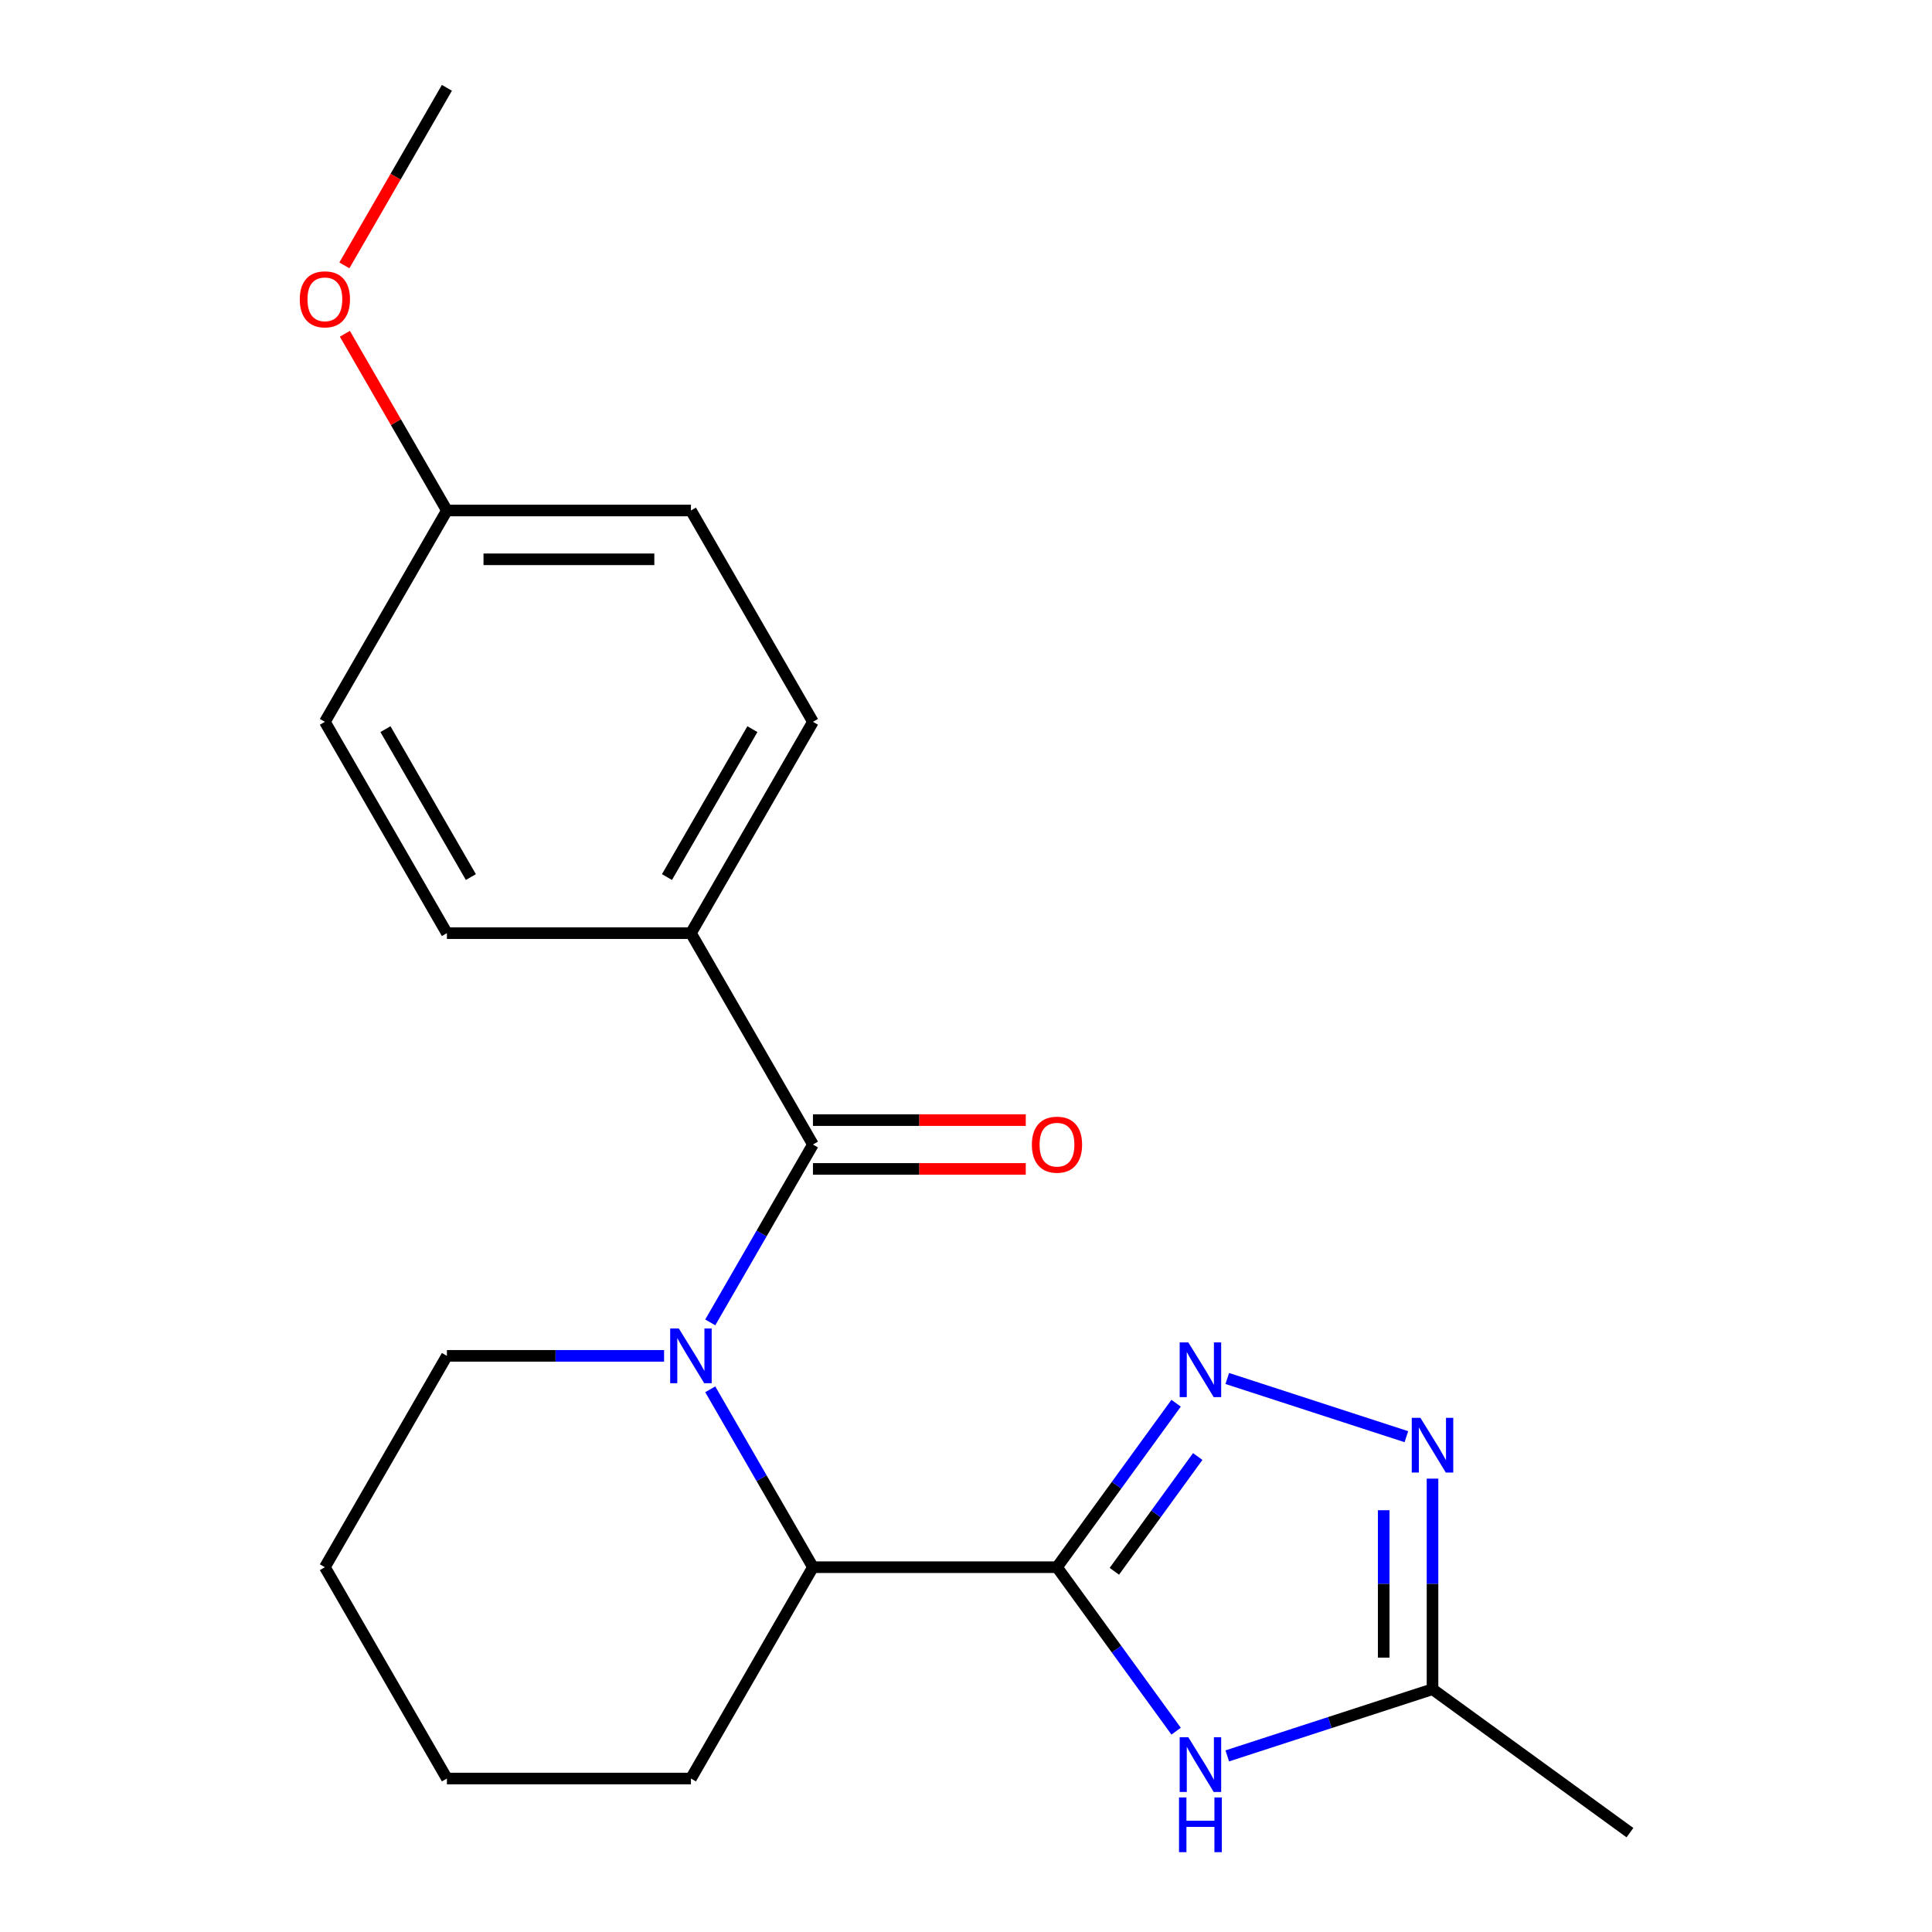 <?xml version='1.0' encoding='iso-8859-1'?>
<svg version='1.1' baseProfile='full'
              xmlns='http://www.w3.org/2000/svg'
                      xmlns:rdkit='http://www.rdkit.org/xml'
                      xmlns:xlink='http://www.w3.org/1999/xlink'
                  xml:space='preserve'
width='1000px' height='1000px' viewBox='0 0 1000 1000'>
<!-- END OF HEADER -->
<rect style='opacity:1.0;fill:#FFFFFF;stroke:none' width='1000' height='1000' x='0' y='0'> </rect>
<path class='bond-1' d='M 547.094,811.176 L 577.925,768.741' style='fill:none;fill-rule:evenodd;stroke:#000000;stroke-width:6px;stroke-linecap:butt;stroke-linejoin:miter;stroke-opacity:1' />
<path class='bond-1' d='M 577.925,768.741 L 608.756,726.306' style='fill:none;fill-rule:evenodd;stroke:#0000FF;stroke-width:6px;stroke-linecap:butt;stroke-linejoin:miter;stroke-opacity:1' />
<path class='bond-1' d='M 576.781,813.295 L 598.362,783.59' style='fill:none;fill-rule:evenodd;stroke:#000000;stroke-width:6px;stroke-linecap:butt;stroke-linejoin:miter;stroke-opacity:1' />
<path class='bond-1' d='M 598.362,783.59 L 619.944,753.886' style='fill:none;fill-rule:evenodd;stroke:#0000FF;stroke-width:6px;stroke-linecap:butt;stroke-linejoin:miter;stroke-opacity:1' />
<path class='bond-2' d='M 547.094,811.176 L 577.925,853.612' style='fill:none;fill-rule:evenodd;stroke:#000000;stroke-width:6px;stroke-linecap:butt;stroke-linejoin:miter;stroke-opacity:1' />
<path class='bond-2' d='M 577.925,853.612 L 608.756,896.047' style='fill:none;fill-rule:evenodd;stroke:#0000FF;stroke-width:6px;stroke-linecap:butt;stroke-linejoin:miter;stroke-opacity:1' />
<path class='bond-5' d='M 547.094,811.176 L 420.782,811.176' style='fill:none;fill-rule:evenodd;stroke:#000000;stroke-width:6px;stroke-linecap:butt;stroke-linejoin:miter;stroke-opacity:1' />
<path class='bond-0' d='M 367.625,719.105 L 394.204,765.141' style='fill:none;fill-rule:evenodd;stroke:#0000FF;stroke-width:6px;stroke-linecap:butt;stroke-linejoin:miter;stroke-opacity:1' />
<path class='bond-0' d='M 394.204,765.141 L 420.782,811.176' style='fill:none;fill-rule:evenodd;stroke:#000000;stroke-width:6px;stroke-linecap:butt;stroke-linejoin:miter;stroke-opacity:1' />
<path class='bond-3' d='M 367.625,684.47 L 394.204,638.434' style='fill:none;fill-rule:evenodd;stroke:#0000FF;stroke-width:6px;stroke-linecap:butt;stroke-linejoin:miter;stroke-opacity:1' />
<path class='bond-3' d='M 394.204,638.434 L 420.782,592.399' style='fill:none;fill-rule:evenodd;stroke:#000000;stroke-width:6px;stroke-linecap:butt;stroke-linejoin:miter;stroke-opacity:1' />
<path class='bond-11' d='M 343.729,701.788 L 287.522,701.788' style='fill:none;fill-rule:evenodd;stroke:#0000FF;stroke-width:6px;stroke-linecap:butt;stroke-linejoin:miter;stroke-opacity:1' />
<path class='bond-11' d='M 287.522,701.788 L 231.315,701.788' style='fill:none;fill-rule:evenodd;stroke:#000000;stroke-width:6px;stroke-linecap:butt;stroke-linejoin:miter;stroke-opacity:1' />
<path class='bond-4' d='M 635.236,713.504 L 727.935,743.624' style='fill:none;fill-rule:evenodd;stroke:#0000FF;stroke-width:6px;stroke-linecap:butt;stroke-linejoin:miter;stroke-opacity:1' />
<path class='bond-6' d='M 635.236,908.849 L 688.351,891.59' style='fill:none;fill-rule:evenodd;stroke:#0000FF;stroke-width:6px;stroke-linecap:butt;stroke-linejoin:miter;stroke-opacity:1' />
<path class='bond-6' d='M 688.351,891.59 L 741.467,874.332' style='fill:none;fill-rule:evenodd;stroke:#000000;stroke-width:6px;stroke-linecap:butt;stroke-linejoin:miter;stroke-opacity:1' />
<path class='bond-7' d='M 420.782,592.399 L 357.627,483.01' style='fill:none;fill-rule:evenodd;stroke:#000000;stroke-width:6px;stroke-linecap:butt;stroke-linejoin:miter;stroke-opacity:1' />
<path class='bond-8' d='M 420.782,605.03 L 475.859,605.03' style='fill:none;fill-rule:evenodd;stroke:#000000;stroke-width:6px;stroke-linecap:butt;stroke-linejoin:miter;stroke-opacity:1' />
<path class='bond-8' d='M 475.859,605.03 L 530.936,605.03' style='fill:none;fill-rule:evenodd;stroke:#FF0000;stroke-width:6px;stroke-linecap:butt;stroke-linejoin:miter;stroke-opacity:1' />
<path class='bond-8' d='M 420.782,579.768 L 475.859,579.768' style='fill:none;fill-rule:evenodd;stroke:#000000;stroke-width:6px;stroke-linecap:butt;stroke-linejoin:miter;stroke-opacity:1' />
<path class='bond-8' d='M 475.859,579.768 L 530.936,579.768' style='fill:none;fill-rule:evenodd;stroke:#FF0000;stroke-width:6px;stroke-linecap:butt;stroke-linejoin:miter;stroke-opacity:1' />
<path class='bond-21' d='M 741.467,765.339 L 741.467,819.835' style='fill:none;fill-rule:evenodd;stroke:#0000FF;stroke-width:6px;stroke-linecap:butt;stroke-linejoin:miter;stroke-opacity:1' />
<path class='bond-21' d='M 741.467,819.835 L 741.467,874.332' style='fill:none;fill-rule:evenodd;stroke:#000000;stroke-width:6px;stroke-linecap:butt;stroke-linejoin:miter;stroke-opacity:1' />
<path class='bond-21' d='M 716.205,781.688 L 716.205,819.835' style='fill:none;fill-rule:evenodd;stroke:#0000FF;stroke-width:6px;stroke-linecap:butt;stroke-linejoin:miter;stroke-opacity:1' />
<path class='bond-21' d='M 716.205,819.835 L 716.205,857.983' style='fill:none;fill-rule:evenodd;stroke:#000000;stroke-width:6px;stroke-linecap:butt;stroke-linejoin:miter;stroke-opacity:1' />
<path class='bond-15' d='M 420.782,811.176 L 357.627,920.565' style='fill:none;fill-rule:evenodd;stroke:#000000;stroke-width:6px;stroke-linecap:butt;stroke-linejoin:miter;stroke-opacity:1' />
<path class='bond-17' d='M 741.467,874.332 L 843.655,948.576' style='fill:none;fill-rule:evenodd;stroke:#000000;stroke-width:6px;stroke-linecap:butt;stroke-linejoin:miter;stroke-opacity:1' />
<path class='bond-9' d='M 357.627,483.01 L 420.782,373.621' style='fill:none;fill-rule:evenodd;stroke:#000000;stroke-width:6px;stroke-linecap:butt;stroke-linejoin:miter;stroke-opacity:1' />
<path class='bond-9' d='M 345.222,453.97 L 389.431,377.398' style='fill:none;fill-rule:evenodd;stroke:#000000;stroke-width:6px;stroke-linecap:butt;stroke-linejoin:miter;stroke-opacity:1' />
<path class='bond-10' d='M 357.627,483.01 L 231.315,483.01' style='fill:none;fill-rule:evenodd;stroke:#000000;stroke-width:6px;stroke-linecap:butt;stroke-linejoin:miter;stroke-opacity:1' />
<path class='bond-14' d='M 420.782,373.621 L 357.627,264.232' style='fill:none;fill-rule:evenodd;stroke:#000000;stroke-width:6px;stroke-linecap:butt;stroke-linejoin:miter;stroke-opacity:1' />
<path class='bond-13' d='M 231.315,483.01 L 168.16,373.621' style='fill:none;fill-rule:evenodd;stroke:#000000;stroke-width:6px;stroke-linecap:butt;stroke-linejoin:miter;stroke-opacity:1' />
<path class='bond-13' d='M 243.72,453.97 L 199.511,377.398' style='fill:none;fill-rule:evenodd;stroke:#000000;stroke-width:6px;stroke-linecap:butt;stroke-linejoin:miter;stroke-opacity:1' />
<path class='bond-22' d='M 231.315,701.788 L 168.16,811.176' style='fill:none;fill-rule:evenodd;stroke:#000000;stroke-width:6px;stroke-linecap:butt;stroke-linejoin:miter;stroke-opacity:1' />
<path class='bond-12' d='M 231.315,264.232 L 168.16,373.621' style='fill:none;fill-rule:evenodd;stroke:#000000;stroke-width:6px;stroke-linecap:butt;stroke-linejoin:miter;stroke-opacity:1' />
<path class='bond-16' d='M 231.315,264.232 L 204.91,218.497' style='fill:none;fill-rule:evenodd;stroke:#000000;stroke-width:6px;stroke-linecap:butt;stroke-linejoin:miter;stroke-opacity:1' />
<path class='bond-16' d='M 204.91,218.497 L 178.505,172.761' style='fill:none;fill-rule:evenodd;stroke:#FF0000;stroke-width:6px;stroke-linecap:butt;stroke-linejoin:miter;stroke-opacity:1' />
<path class='bond-23' d='M 231.315,264.232 L 357.627,264.232' style='fill:none;fill-rule:evenodd;stroke:#000000;stroke-width:6px;stroke-linecap:butt;stroke-linejoin:miter;stroke-opacity:1' />
<path class='bond-23' d='M 250.262,289.494 L 338.68,289.494' style='fill:none;fill-rule:evenodd;stroke:#000000;stroke-width:6px;stroke-linecap:butt;stroke-linejoin:miter;stroke-opacity:1' />
<path class='bond-20' d='M 357.627,920.565 L 231.315,920.565' style='fill:none;fill-rule:evenodd;stroke:#000000;stroke-width:6px;stroke-linecap:butt;stroke-linejoin:miter;stroke-opacity:1' />
<path class='bond-18' d='M 178.251,137.366 L 204.783,91.41' style='fill:none;fill-rule:evenodd;stroke:#FF0000;stroke-width:6px;stroke-linecap:butt;stroke-linejoin:miter;stroke-opacity:1' />
<path class='bond-18' d='M 204.783,91.41 L 231.315,45.455' style='fill:none;fill-rule:evenodd;stroke:#000000;stroke-width:6px;stroke-linecap:butt;stroke-linejoin:miter;stroke-opacity:1' />
<path class='bond-19' d='M 168.16,811.176 L 231.315,920.565' style='fill:none;fill-rule:evenodd;stroke:#000000;stroke-width:6px;stroke-linecap:butt;stroke-linejoin:miter;stroke-opacity:1' />
<path  class='atom-1' d='M 351.367 687.628
L 360.647 702.628
Q 361.567 704.108, 363.047 706.788
Q 364.527 709.468, 364.607 709.628
L 364.607 687.628
L 368.367 687.628
L 368.367 715.948
L 364.487 715.948
L 354.527 699.548
Q 353.367 697.628, 352.127 695.428
Q 350.927 693.228, 350.567 692.548
L 350.567 715.948
L 346.887 715.948
L 346.887 687.628
L 351.367 687.628
' fill='#0000FF'/>
<path  class='atom-2' d='M 615.078 694.828
L 624.358 709.828
Q 625.278 711.308, 626.758 713.988
Q 628.238 716.668, 628.318 716.828
L 628.318 694.828
L 632.078 694.828
L 632.078 723.148
L 628.198 723.148
L 618.238 706.748
Q 617.078 704.828, 615.838 702.628
Q 614.638 700.428, 614.278 699.748
L 614.278 723.148
L 610.598 723.148
L 610.598 694.828
L 615.078 694.828
' fill='#0000FF'/>
<path  class='atom-3' d='M 615.078 899.204
L 624.358 914.204
Q 625.278 915.684, 626.758 918.364
Q 628.238 921.044, 628.318 921.204
L 628.318 899.204
L 632.078 899.204
L 632.078 927.524
L 628.198 927.524
L 618.238 911.124
Q 617.078 909.204, 615.838 907.004
Q 614.638 904.804, 614.278 904.124
L 614.278 927.524
L 610.598 927.524
L 610.598 899.204
L 615.078 899.204
' fill='#0000FF'/>
<path  class='atom-3' d='M 610.258 930.356
L 614.098 930.356
L 614.098 942.396
L 628.578 942.396
L 628.578 930.356
L 632.418 930.356
L 632.418 958.676
L 628.578 958.676
L 628.578 945.596
L 614.098 945.596
L 614.098 958.676
L 610.258 958.676
L 610.258 930.356
' fill='#0000FF'/>
<path  class='atom-5' d='M 735.207 733.861
L 744.487 748.861
Q 745.407 750.341, 746.887 753.021
Q 748.367 755.701, 748.447 755.861
L 748.447 733.861
L 752.207 733.861
L 752.207 762.181
L 748.327 762.181
L 738.367 745.781
Q 737.207 743.861, 735.967 741.661
Q 734.767 739.461, 734.407 738.781
L 734.407 762.181
L 730.727 762.181
L 730.727 733.861
L 735.207 733.861
' fill='#0000FF'/>
<path  class='atom-9' d='M 534.094 592.479
Q 534.094 585.679, 537.454 581.879
Q 540.814 578.079, 547.094 578.079
Q 553.374 578.079, 556.734 581.879
Q 560.094 585.679, 560.094 592.479
Q 560.094 599.359, 556.694 603.279
Q 553.294 607.159, 547.094 607.159
Q 540.854 607.159, 537.454 603.279
Q 534.094 599.399, 534.094 592.479
M 547.094 603.959
Q 551.414 603.959, 553.734 601.079
Q 556.094 598.159, 556.094 592.479
Q 556.094 586.919, 553.734 584.119
Q 551.414 581.279, 547.094 581.279
Q 542.774 581.279, 540.414 584.079
Q 538.094 586.879, 538.094 592.479
Q 538.094 598.199, 540.414 601.079
Q 542.774 603.959, 547.094 603.959
' fill='#FF0000'/>
<path  class='atom-17' d='M 155.16 154.923
Q 155.16 148.123, 158.52 144.323
Q 161.88 140.523, 168.16 140.523
Q 174.44 140.523, 177.8 144.323
Q 181.16 148.123, 181.16 154.923
Q 181.16 161.803, 177.76 165.723
Q 174.36 169.603, 168.16 169.603
Q 161.92 169.603, 158.52 165.723
Q 155.16 161.843, 155.16 154.923
M 168.16 166.403
Q 172.48 166.403, 174.8 163.523
Q 177.16 160.603, 177.16 154.923
Q 177.16 149.363, 174.8 146.563
Q 172.48 143.723, 168.16 143.723
Q 163.84 143.723, 161.48 146.523
Q 159.16 149.323, 159.16 154.923
Q 159.16 160.643, 161.48 163.523
Q 163.84 166.403, 168.16 166.403
' fill='#FF0000'/>
</svg>
